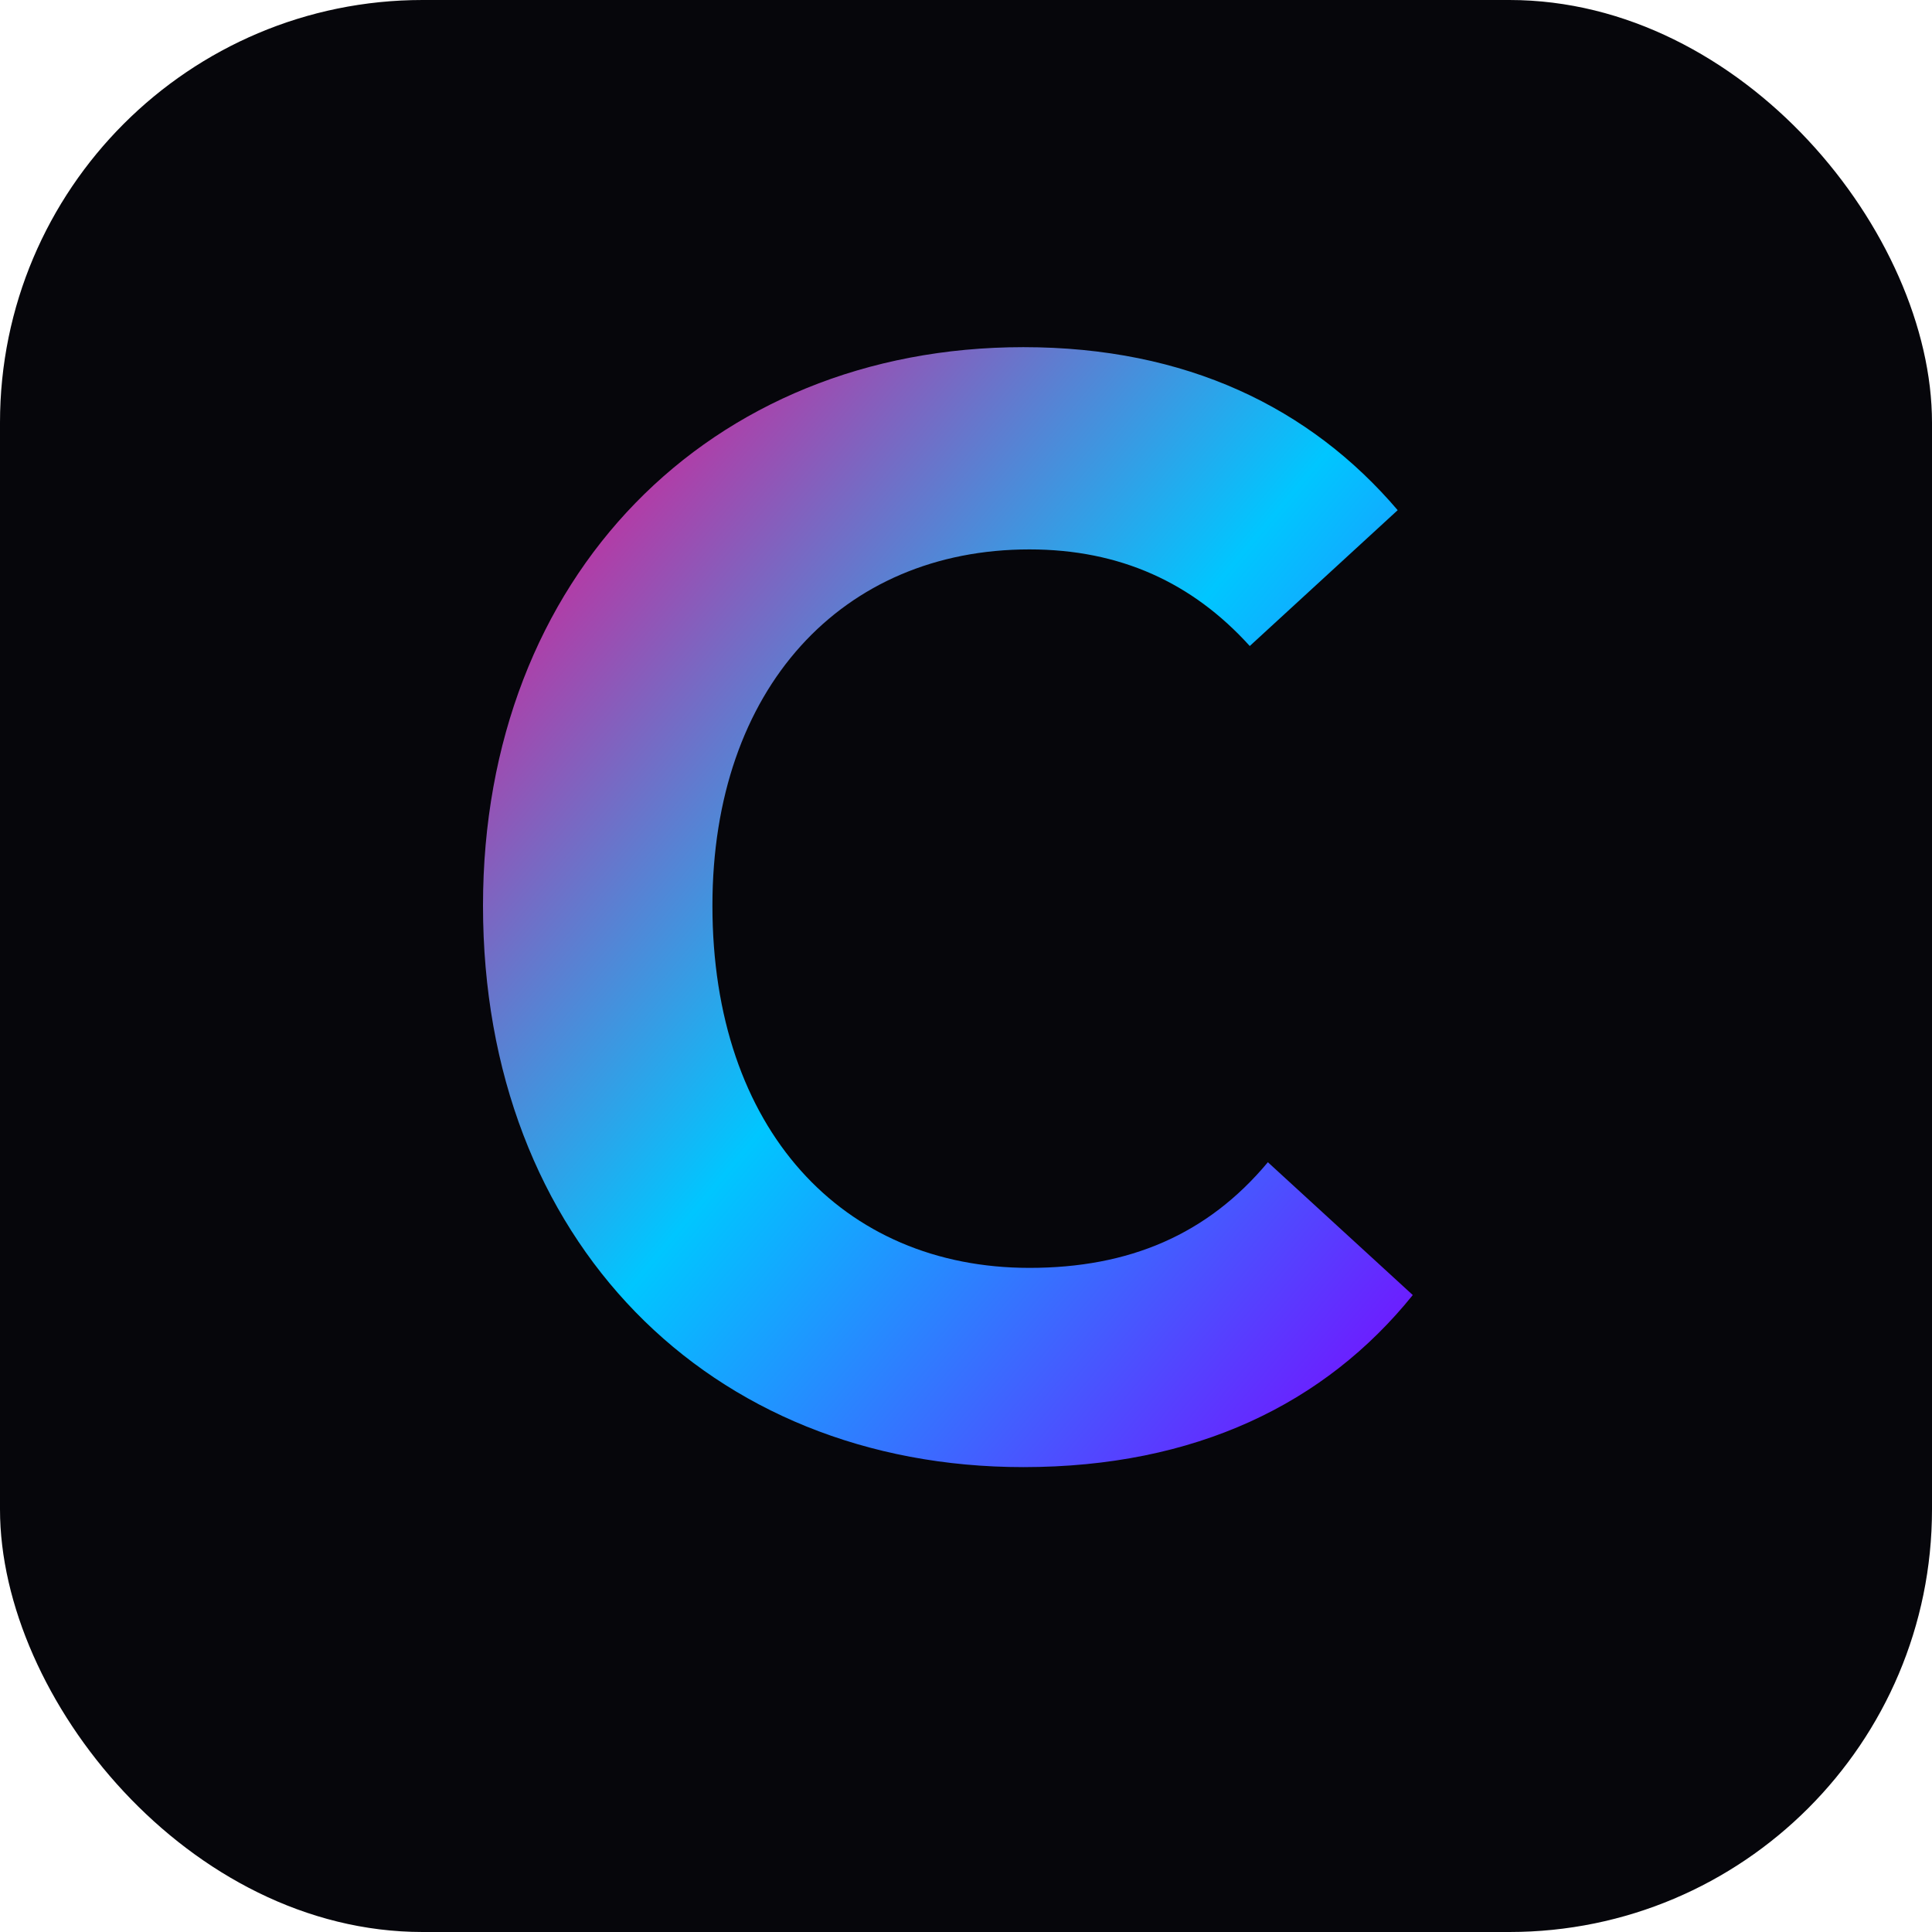 <svg xmlns="http://www.w3.org/2000/svg" viewBox="0 0 64 64">
  <defs>
    <linearGradient id="g" x1="0%" y1="0%" x2="100%" y2="100%">
      <stop offset="0%" stop-color="#ff0080"/>
      <stop offset="50%" stop-color="#00c6ff"/>
      <stop offset="100%" stop-color="#7f00ff"/>
    </linearGradient>
  </defs>
  <rect width="64" height="64" rx="14" fill="#06060b"/>
  <path fill="url(#g)" d="M46.8 42.9c-2.9 3.6-7.2 5.7-12.9 5.7-10.4 0-17.9-7.5-17.9-18.6 0-10.9 7.5-18.5 17.9-18.5 5.4 0 9.5 2 12.4 5.4l-4.9 4.5c-1.9-2.1-4.3-3.2-7.3-3.2-6.2 0-10.5 4.6-10.5 11.8 0 7.4 4.3 12 10.5 12 3.3 0 5.9-1.1 7.9-3.5l4.8 4.4Z"/>
</svg>
